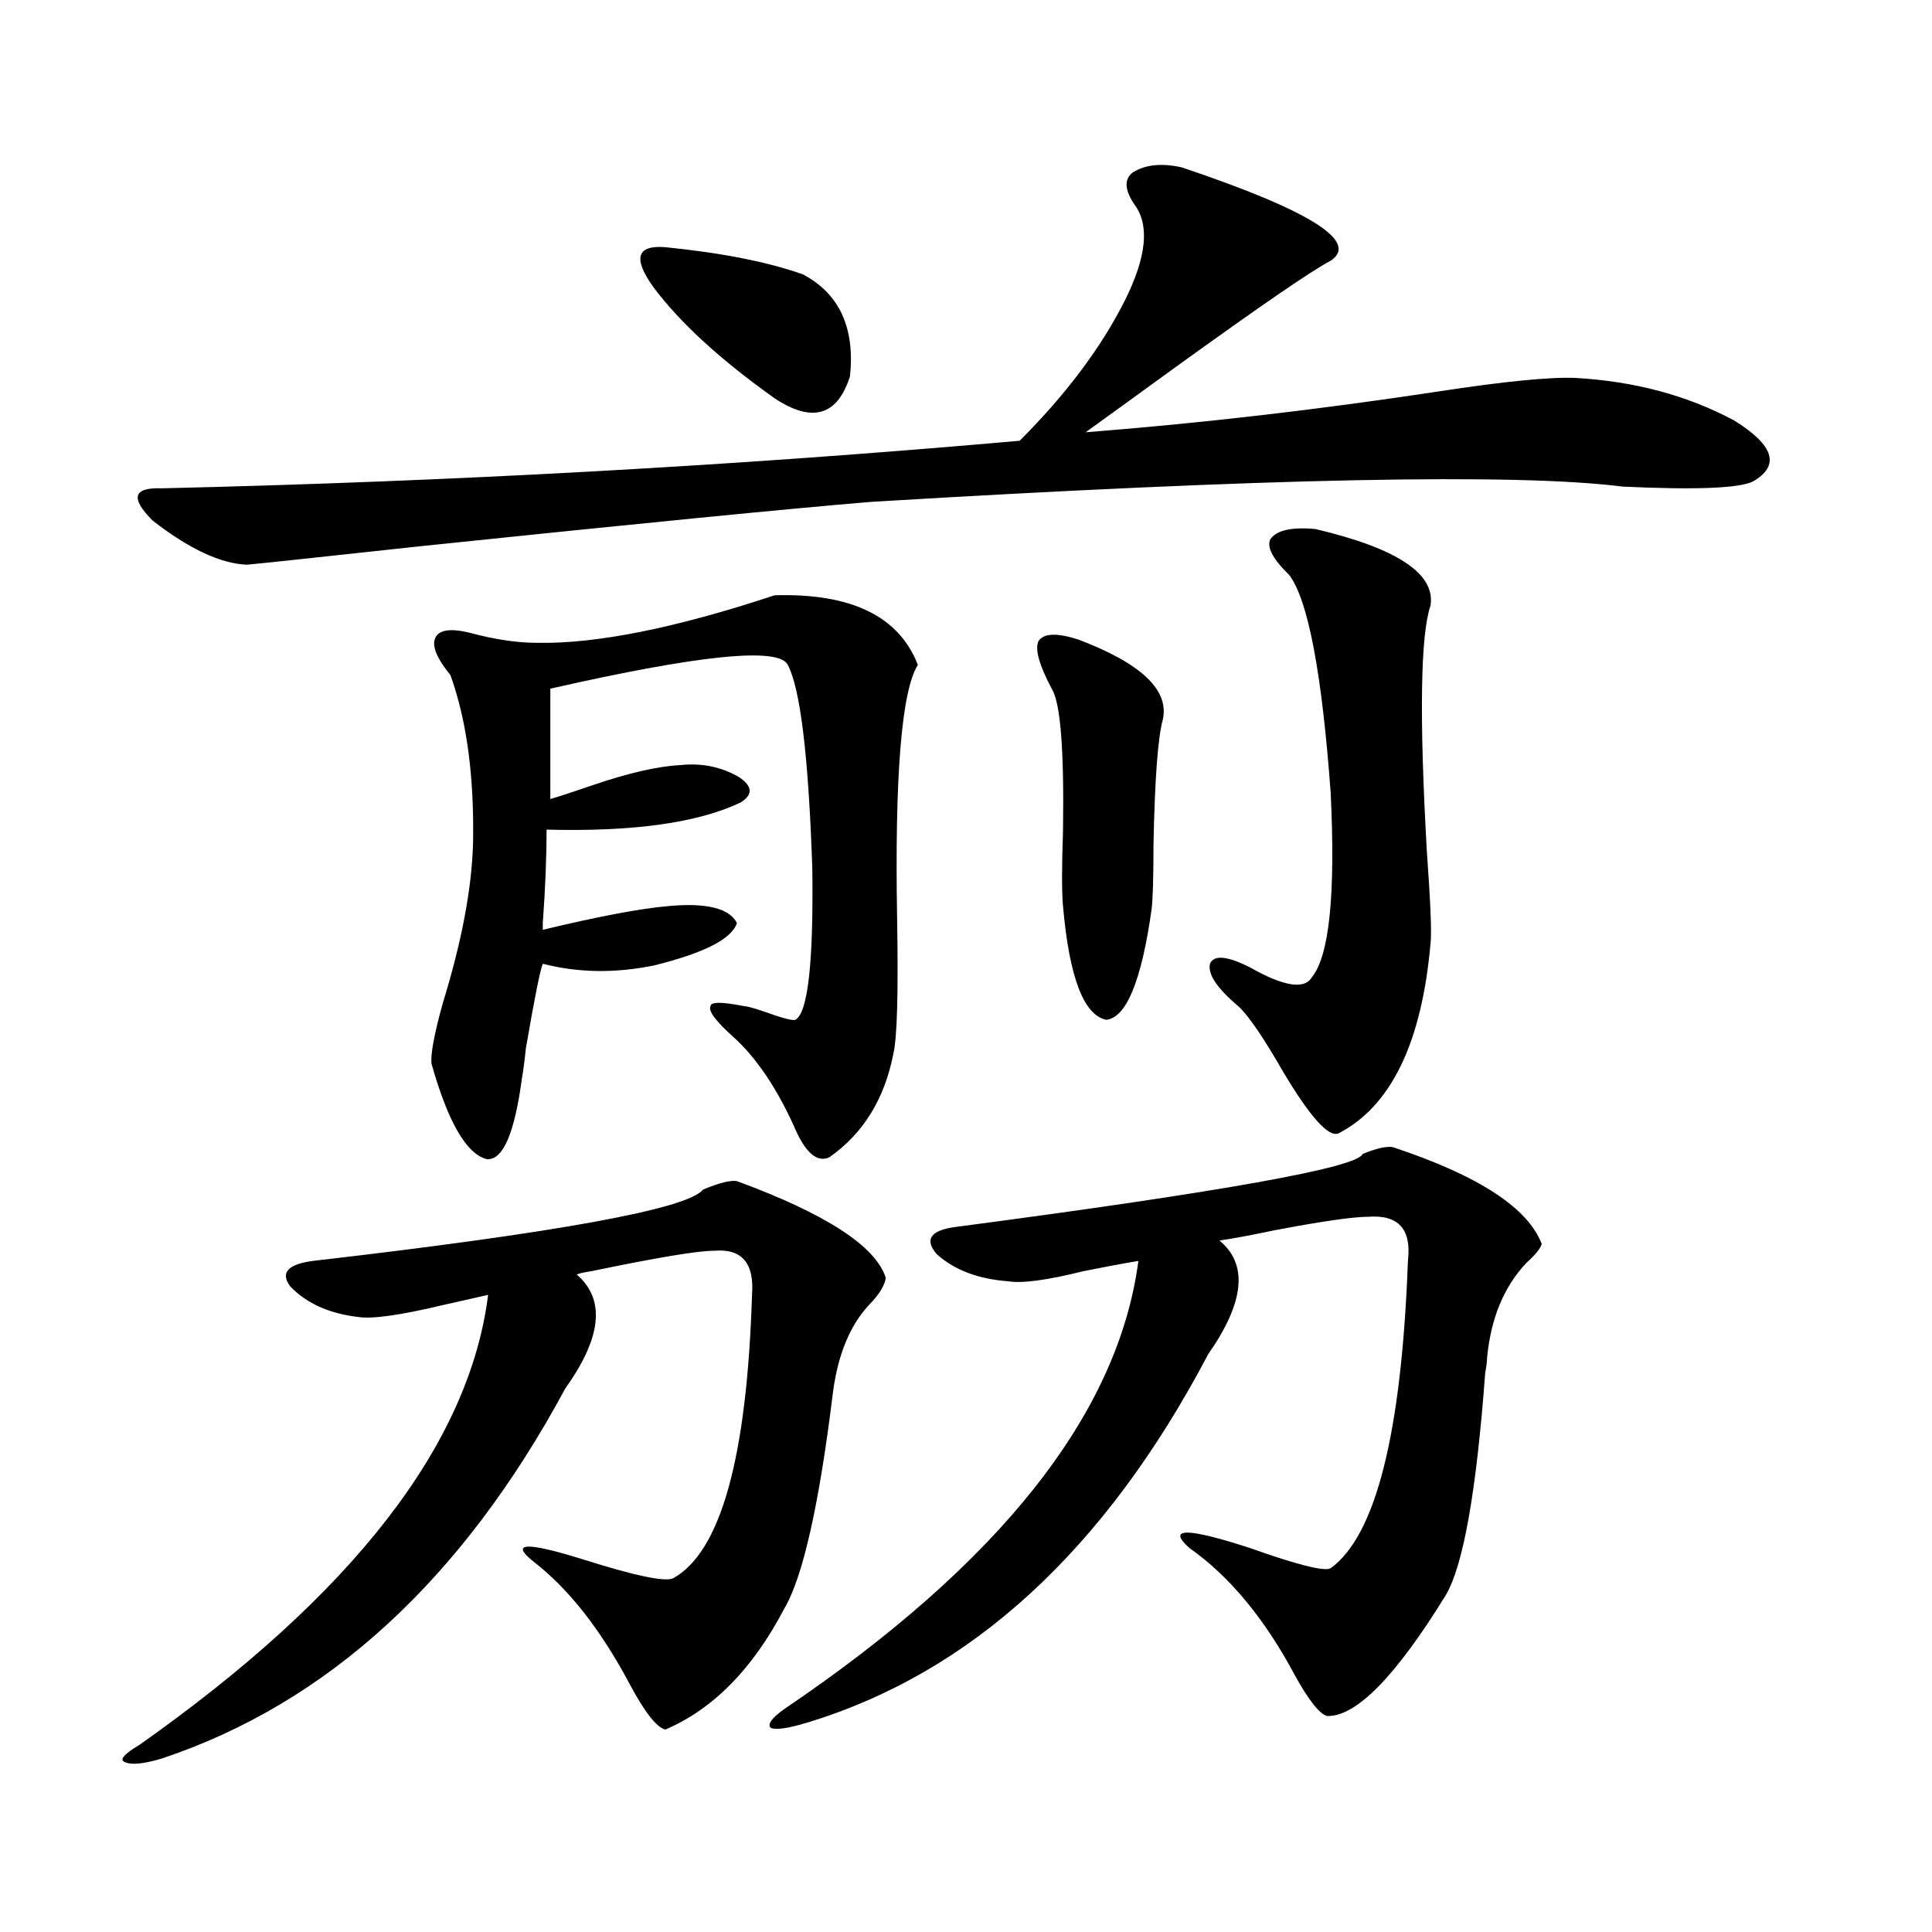 <?xml version="1.0" encoding="utf-8"?>
<!-- Generator: Adobe Illustrator 16.0.0, SVG Export Plug-In . SVG Version: 6.00 Build 0)  -->
<!DOCTYPE svg PUBLIC "-//W3C//DTD SVG 1.1//EN" "http://www.w3.org/Graphics/SVG/1.1/DTD/svg11.dtd">
<svg version="1.1" id="图层_1" xmlns="http://www.w3.org/2000/svg" xmlns:xlink="http://www.w3.org/1999/xlink" x="0px" y="0px"
	 width="1000px" height="1000px" viewBox="0 0 1000 1000" enable-background="new 0 0 1000 1000" xml:space="preserve">
<path d="M381.43,611.34c46.173,17.001,71.858,33.7,77.071,50.098c-0.655,4.106-3.582,8.789-8.78,14.063
	c-9.756,10.547-15.944,25.488-18.536,44.824c-7.164,58.599-15.609,96.103-25.365,112.5c-16.265,31.05-36.752,51.855-61.462,62.402
	c-4.558-1.181-10.731-9.091-18.536-23.73c-14.969-28.125-31.554-49.219-49.755-63.281c-12.362-9.956-3.582-10.245,26.341-0.879
	c26.006,8.212,41.295,11.426,45.853,9.668c24.71-13.472,38.368-62.402,40.975-146.777c1.296-16.397-5.213-24.019-19.512-22.852
	c-8.46,0-29.603,3.516-63.413,10.547c-3.902,0.591-6.509,1.181-7.805,1.758c14.954,12.896,13.003,32.52-5.854,58.887
	c-53.337,99.015-122.923,162.886-208.775,191.602c-9.756,2.925-16.265,3.516-19.512,1.758c-2.607-1.181,0-4.106,7.805-8.789
	c110.561-77.935,170.727-155.566,180.483-232.91c-5.213,1.181-13.018,2.938-23.414,5.273c-22.119,5.273-36.752,7.333-43.901,6.152
	c-14.969-1.758-26.676-7.031-35.121-15.82c-5.213-7.031-1.311-11.426,11.707-13.184c126.826-14.64,194.141-26.944,201.946-36.914
	C372.314,612.219,378.168,610.763,381.43,611.34z M611.668,86.633c66.34,22.274,92.025,38.384,77.071,48.34
	c-9.115,4.696-34.801,22.274-77.071,52.734c-20.167,14.653-36.752,26.669-49.755,36.035c59.831-4.683,120.638-11.714,182.435-21.094
	c34.466-5.273,58.2-7.608,71.218-7.031c30.563,1.758,57.88,9.091,81.949,21.973c20.808,12.896,24.055,23.442,9.756,31.641
	c-7.164,3.516-29.603,4.395-67.315,2.637c-55.288-7.031-185.041-4.395-389.259,7.91c-42.285,3.516-119.677,11.138-232.189,22.852
	c-53.993,5.864-84.236,9.091-90.729,9.668c-13.658-0.577-29.923-8.198-48.779-22.852c-11.707-11.714-10.091-17.276,4.878-16.699
	c150.24-3.516,298.194-11.714,443.891-24.609c24.055-24.019,42.271-48.34,54.633-72.949c11.052-22.261,12.683-38.672,4.878-49.219
	c-5.213-7.608-5.533-13.184-0.976-16.699C592.797,85.177,601.257,84.298,611.668,86.633z M400.941,308.117
	c39.664-1.167,64.389,10.849,74.145,36.035c-8.46,13.485-12.042,57.431-10.731,131.836c0.641,38.095,0,61.235-1.951,69.434
	c-4.558,23.442-15.609,41.309-33.17,53.613c-6.509,2.938-12.683-2.637-18.536-16.699c-9.115-19.913-19.512-35.156-31.219-45.703
	c-9.115-8.198-13.018-13.472-11.707-15.82c0-2.335,5.854-2.335,17.561,0c1.296,0,4.543,0.879,9.756,2.637
	c9.756,3.516,15.274,4.985,16.585,4.395c6.494-3.516,9.421-29.581,8.78-78.223c-1.951-58.008-6.188-93.164-12.683-105.469
	c-4.558-9.366-45.532-5.273-122.924,12.305v57.129c5.854-1.758,13.003-4.093,21.463-7.031c18.856-6.44,34.146-9.956,45.853-10.547
	c11.052-1.167,21.128,0.879,30.243,6.152c7.149,4.696,7.47,9.091,0.976,13.184c-22.118,10.547-55.608,15.243-100.485,14.063
	c0,14.653-0.655,30.762-1.951,48.34v3.516c29.268-7.031,51.051-11.124,65.364-12.305c19.512-1.758,31.219,1.181,35.121,8.789
	c-2.606,8.212-16.92,15.532-42.926,21.973c-20.167,4.106-39.358,3.817-57.56-0.879c-1.311,2.938-4.237,17.578-8.78,43.945
	c-0.655,6.454-1.311,11.426-1.951,14.941c-3.902,29.306-10.091,43.368-18.536,42.188c-10.411-2.925-19.847-19.336-28.292-49.219
	c-0.656-4.683,1.295-15.229,5.854-31.641c9.755-31.641,14.954-59.175,15.609-82.617c0.641-34.565-3.262-63.569-11.707-87.012
	c-7.165-8.789-9.756-15.229-7.805-19.336c1.951-4.093,7.805-4.972,17.56-2.637c13.003,3.516,24.71,5.273,35.121,5.273
	C308.581,333.317,349.556,325.118,400.941,308.117z M344.357,127.941c29.268,2.938,53.002,7.622,71.218,14.063
	c18.856,9.97,26.981,27.548,24.39,52.734c-6.509,20.517-19.512,24.321-39.023,11.426c-27.972-19.913-48.779-38.96-62.438-57.129
	C327.438,133.806,329.389,126.774,344.357,127.941z M720.934,593.762c44.222,14.653,69.907,31.353,77.071,50.098
	c-0.655,2.349-3.262,5.575-7.805,9.668c-11.707,12.305-18.536,28.716-20.487,49.219c0,1.758-0.335,4.395-0.976,7.91
	c-4.558,61.523-11.387,99.907-20.487,115.137c-26.021,42.188-46.508,62.979-61.462,62.402c-3.902-1.181-9.436-8.212-16.585-21.094
	c-15.609-29.306-33.825-51.265-54.633-65.918c-11.707-10.547-1.311-10.547,31.219,0c24.71,8.789,38.688,12.305,41.95,10.547
	c23.414-16.987,36.737-70.011,39.999-159.082c1.951-16.397-4.878-24.019-20.487-22.852c-7.805,0-24.069,2.349-48.779,7.031
	c-11.066,2.349-20.487,4.106-28.292,5.273c14.954,12.305,13.003,31.942-5.854,58.887c-53.337,101.376-122.604,164.933-207.8,190.723
	c-9.756,2.925-15.944,3.804-18.536,2.637c-1.951-1.758,0.32-4.985,6.829-9.668c111.857-75.586,172.999-152.93,183.41-232.031
	c-7.164,1.181-16.585,2.938-28.292,5.273c-18.871,4.696-31.874,6.454-39.023,5.273c-15.609-1.167-27.972-5.851-37.072-14.063
	c-6.509-7.608-3.262-12.305,9.756-14.063c137.878-18.155,208.12-30.762,210.727-37.793
	C712.474,594.353,717.672,593.185,720.934,593.762z M558.011,330.969c32.515,12.305,47.148,26.079,43.901,41.309
	c-2.606,9.38-4.237,31.353-4.878,65.918c0,16.411-0.335,27.246-0.976,32.52c-5.213,36.914-13.018,55.962-23.414,57.129
	c-11.707-2.335-19.191-21.973-22.438-58.887c-0.655-7.031-0.655-19.913,0-38.672c0.641-42.188-1.311-66.797-5.854-73.828
	c-6.509-12.305-8.78-20.503-6.829-24.609C540.115,327.755,546.944,327.453,558.011,330.969z M680.935,273.84
	c42.271,9.97,62.103,23.153,59.511,39.551c-5.213,15.243-5.854,57.431-1.951,126.563c1.951,26.958,2.592,43.066,1.951,48.34
	c-4.558,51.567-20.487,84.375-47.804,98.438c-5.213,1.758-14.634-8.789-28.292-31.641c-10.411-18.155-18.216-29.581-23.414-34.277
	c-11.066-9.366-15.944-16.699-14.634-21.973c1.951-4.683,8.78-4.093,20.487,1.758c17.561,9.97,28.292,11.728,32.194,5.273
	c9.101-11.124,12.348-43.066,9.756-95.801c-4.558-62.101-11.707-99.604-21.463-112.5c-8.46-8.198-11.707-14.351-9.756-18.457
	C660.768,274.431,668.572,272.673,680.935,273.84z"/>
</svg>
